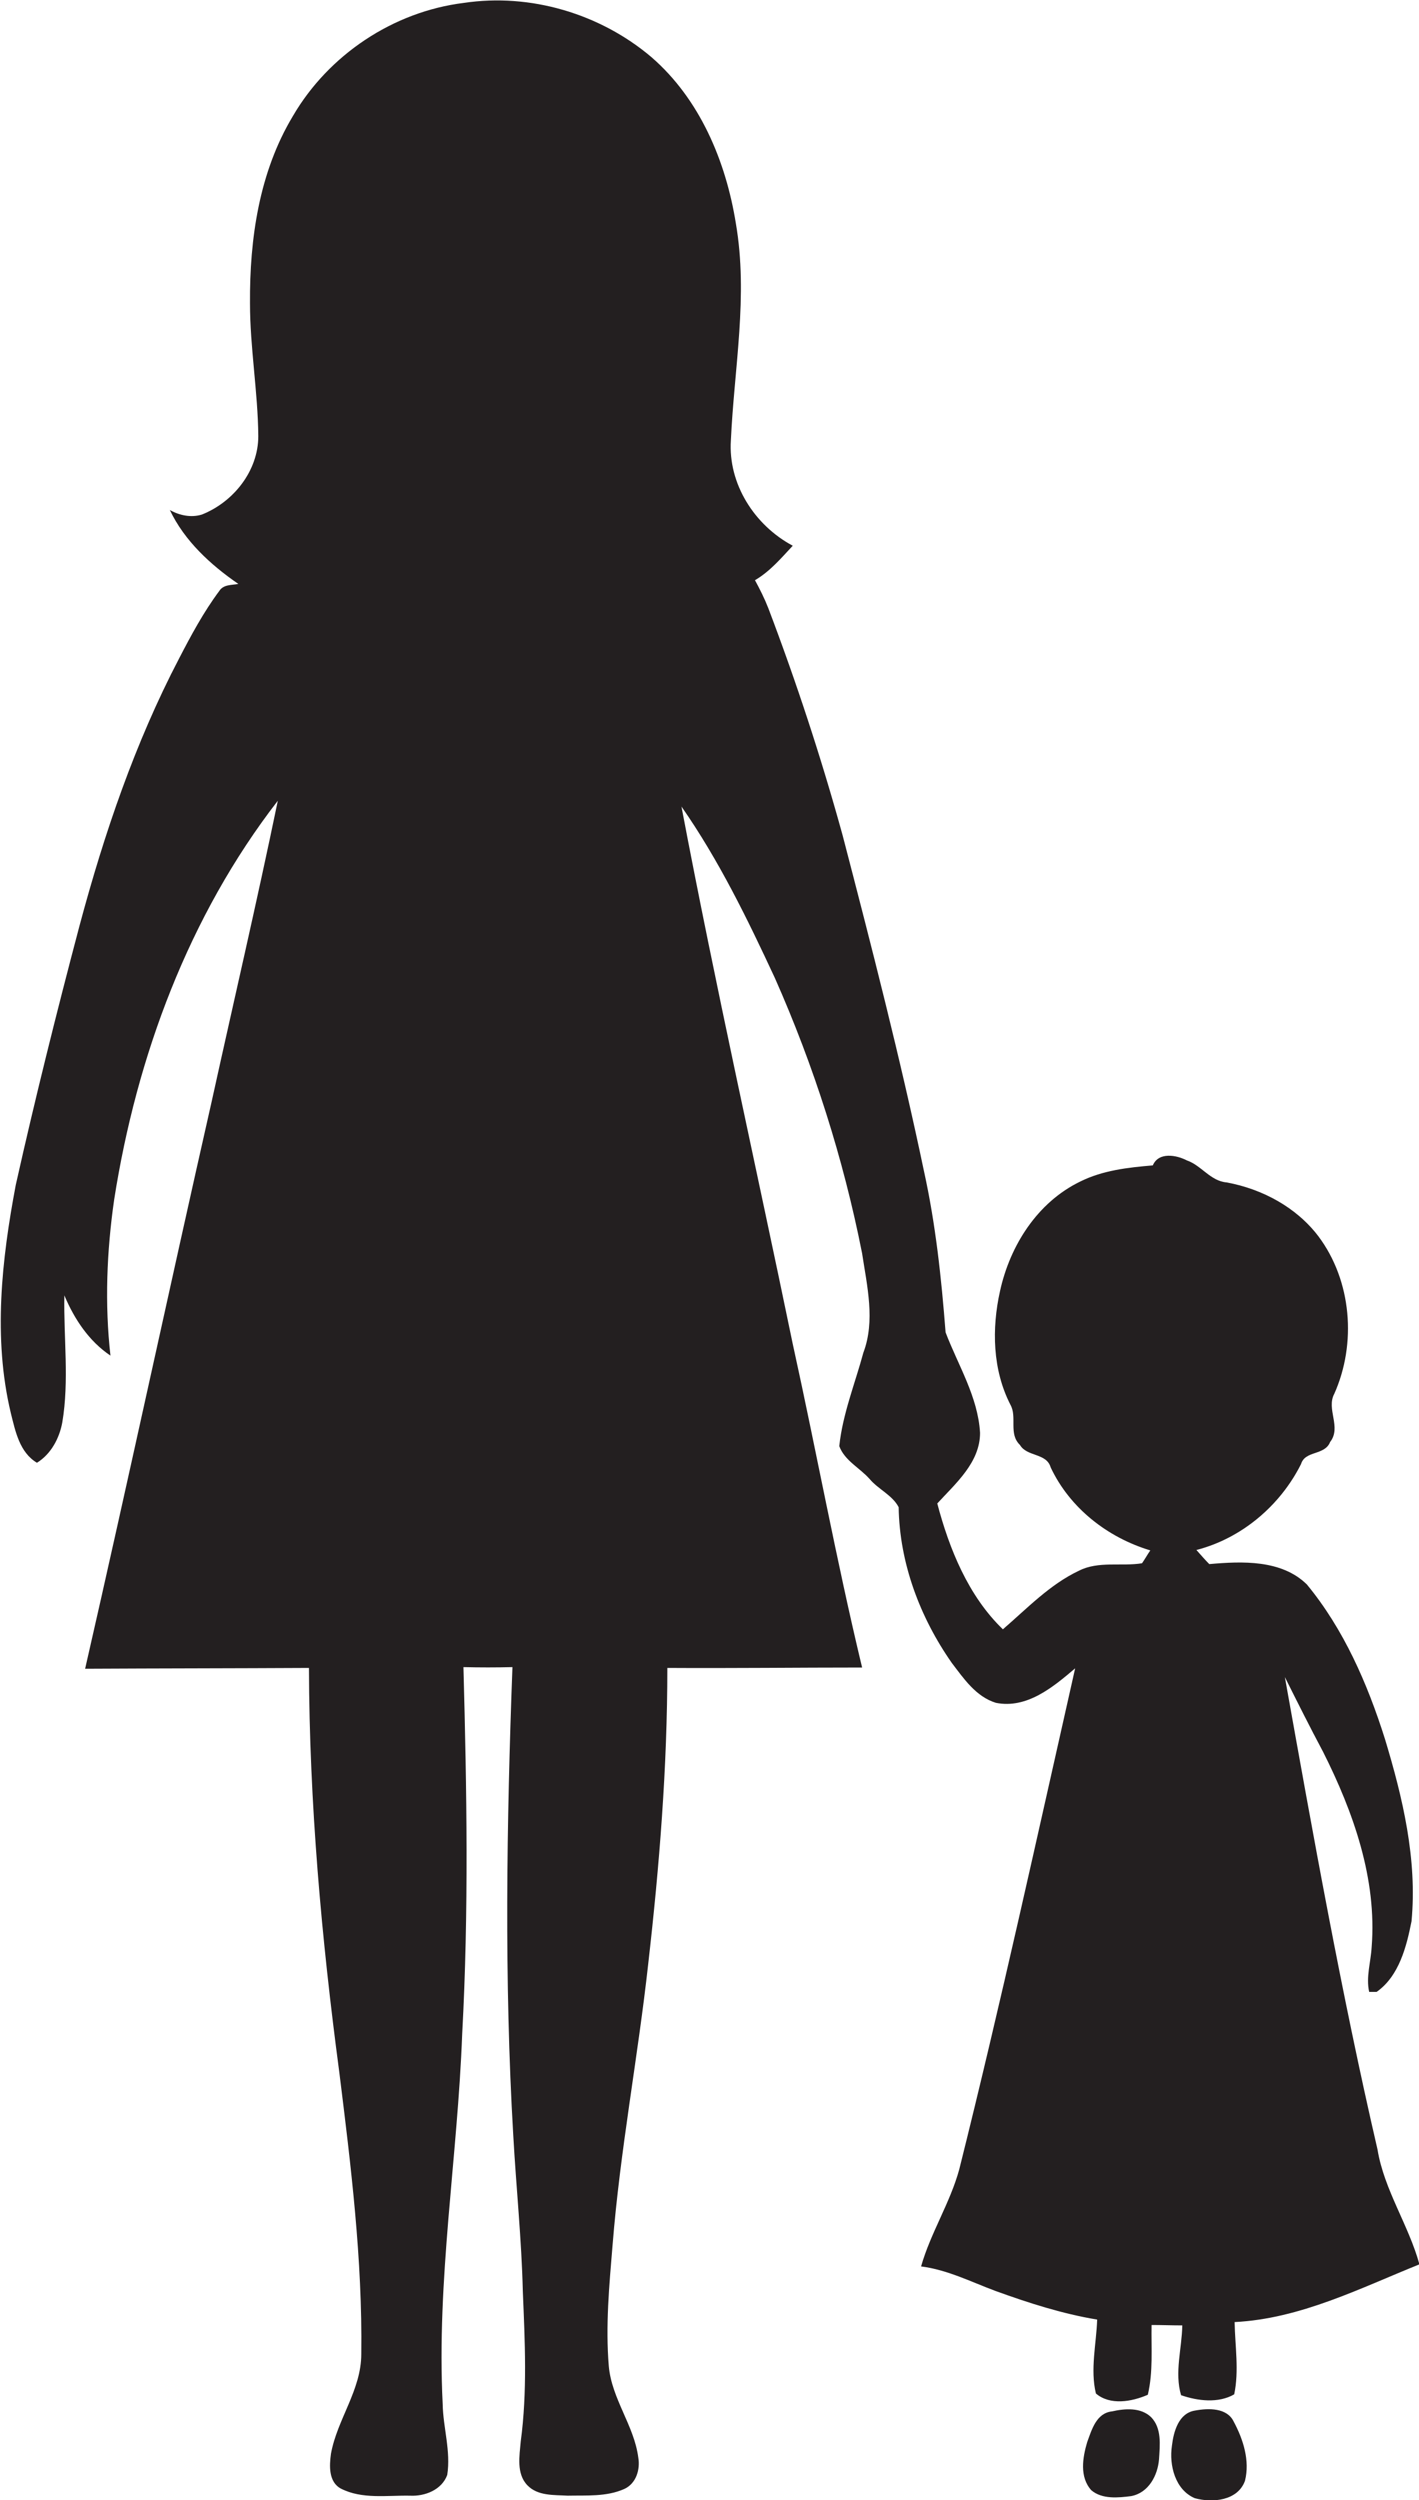 <?xml version="1.0" encoding="utf-8"?>
<!-- Generator: Adobe Illustrator 19.2.0, SVG Export Plug-In . SVG Version: 6.00 Build 0)  -->
<svg version="1.1" id="Layer_1" xmlns="http://www.w3.org/2000/svg" xmlns:xlink="http://www.w3.org/1999/xlink" x="0px" y="0px"
	 viewBox="0 0 341.7 602" enable-background="new 0 0 341.7 602" xml:space="preserve">
<g>
	<path fill="#231F20" d="M263.9,576.3c3.4,2.9,8.6,2,12.5,0.3c1.3-5.5,0.8-11.2,0.9-16.8c2.5,0,4.9,0.1,7.4,0.1
		c-0.1,5.6-1.9,11.3-0.3,16.8c4,1.4,9,2,12.8-0.2c1.2-5.7,0.2-11.6,0.1-17.4c15.8-0.8,30.1-8.1,44.5-13.9
		c-2.6-9.5-8.5-17.9-10.1-27.7c-8.7-37.6-15.5-75.7-22.3-113.7c3,6,6,12,9.2,18c7.3,14.5,13,30.6,11.7,47c-0.2,3.6-1.4,7.2-0.6,10.8
		c0.4,0,1.3,0,1.8,0c5.4-3.8,7.2-10.9,8.4-17c1.4-14.9-2.1-29.7-6.4-43.9c-4.2-13.3-9.9-26.4-18.8-37.2c-6.1-6-15.6-5.6-23.5-4.9
		c-1.1-1.1-2.1-2.3-3.1-3.4c10.9-2.8,20.2-10.7,25.2-20.7c1-3.3,5.7-2,7-5.3c2.8-3.6-1-7.9,1-11.6c5.4-12.1,4.2-27.2-3.8-37.9
		c-5.3-7-13.5-11.4-22.1-13c-3.9-0.3-6.1-4.1-9.6-5.3c-2.5-1.3-6.8-2.1-8.2,1.2c-6,0.5-12.1,1.2-17.5,3.9
		c-10.3,5-16.9,15.4-19.3,26.4c-2,9-1.8,18.9,2.5,27.3c1.7,3-0.5,7,2.3,9.7c1.7,2.9,6.4,1.9,7.4,5.4c4.6,9.8,13.7,16.9,24,20
		c-0.7,1-1.3,2.1-2,3.1c-5,0.8-10.5-0.6-15.2,1.8c-7,3.3-12.5,9.1-18.3,14.1c-8.3-8-12.9-19.3-15.8-30.3c4.5-4.9,10.3-9.9,10.3-17
		c-0.5-8.7-5.3-16.3-8.3-24.2c-1-13-2.4-26.1-5.2-38.8c-5.7-27.2-12.6-54-19.6-80.9c-5.1-18.5-11.1-36.8-17.9-54.7
		c-0.9-2.3-2-4.5-3.2-6.7c3.6-2.1,6.3-5.3,9.1-8.3c-9.2-4.9-15.6-14.9-14.9-25.4c0.8-17.4,4.2-34.8,1.2-52.2
		c-2.4-15-8.7-30-20.4-40.1c-12.3-10.4-29.1-15.4-45.1-13c-17,2.1-32.6,12.5-41.2,27.3c-8.1,13.5-10.4,29.5-10.3,45
		c0,10.7,1.9,21.3,2,32c0,8.4-6,15.9-13.6,18.9c-2.6,0.8-5.4,0.2-7.7-1.1c3.5,7.4,9.8,13.2,16.5,17.8c-1.6,0.3-3.6,0.1-4.6,1.7
		c-3.8,5.1-6.8,10.7-9.7,16.3c-10.6,20.3-18,42.1-23.9,64.1c-5.5,20.8-10.7,41.6-15.4,62.6c-3.4,18-5.5,36.9-1.2,54.9
		c1.1,4.4,2.1,9.5,6.3,12c3.4-2.1,5.4-5.9,6.1-9.7c1.7-10.1,0.3-20.4,0.5-30.6c2.4,5.7,5.9,11,11.1,14.5
		c-1.4-12.5-0.9-25.1,0.9-37.6c5.4-34.4,17.9-68.2,39.4-96c-5,24.2-10.6,48.2-15.9,72.3c-10.3,45.5-20.1,91.2-30.5,136.7
		c18-0.1,35.9-0.1,53.9-0.2c0.1,32.5,3,65,7.3,97.3c2.8,22.5,5.6,45.2,5.3,67.9c0,8.7-5.8,15.7-7.3,24c-0.4,2.9-0.6,6.8,2.4,8.4
		c5.1,2.6,11.1,1.6,16.6,1.7c3.6,0.2,7.7-1.4,9-5c0.9-5.7-1-11.4-1.1-17.1c-1.5-29.8,3.6-59.3,4.7-89.1c1.6-29.4,1.1-58.9,0.3-88.3
		c3.9,0.1,7.9,0.1,11.8,0c-1.4,37.6-2,75.2,0.2,112.8c0.7,12.5,2,25,2.3,37.5c0.5,12,1.1,24.2-0.5,36.1c-0.3,3.5-1.1,7.8,1.6,10.6
		c2.5,2.6,6.4,2.3,9.7,2.5c4.5-0.1,9.3,0.3,13.6-1.6c2.9-1.3,3.9-4.7,3.4-7.6c-1-7.7-6.4-14.1-7.1-22c-0.8-9.7,0.1-19.4,0.9-29
		c1.8-22.8,6.1-45.2,8.6-67.9c2.7-23.6,4.6-47.4,4.6-71.2c15.6,0.1,31.3-0.1,46.9-0.1c-6.2-25.8-11-52-16.7-77.9
		c-8.9-43.1-18.6-86.1-26.8-129.4c9,12.9,15.9,27.1,22.5,41.3c9.4,21.2,16.5,43.5,21,66.3c1.2,7.9,3.2,16.2,0.3,23.9
		c-2,7.4-5,14.8-5.8,22.5c1.3,3.5,4.9,5.2,7.3,7.9c2.1,2.5,5.5,3.9,7,6.8c0.2,13.4,5.1,26.5,12.8,37.5c2.9,3.8,5.8,8.1,10.6,9.6
		c7.5,1.5,13.8-3.8,19.1-8.3C249.8,442,241,482.3,231,522.3c-2.2,8.1-6.9,15.3-9.2,23.4c6.3,0.8,12,3.7,17.9,5.9
		c8,2.9,16.1,5.5,24.5,6.9C264,564.4,262.5,570.5,263.9,576.3z"/>
	<path fill="#231F20" d="M267.8,580.6c-3.8,0.4-4.9,4.4-6,7.4c-1.1,3.7-1.9,8.4,1,11.6c2.6,2.2,6.5,1.8,9.6,1.4
		c4.2-0.8,6.4-5,6.7-8.9c0.2-3.4,0.7-7.4-1.9-10.1C274.7,579.6,270.9,579.9,267.8,580.6z"/>
	<path fill="#231F20" d="M287.8,580.4c-4,0.6-5.2,5.1-5.6,8.5c-0.7,4.7,0.8,10.6,5.5,12.6c4.3,1.2,10.4,0.6,12.1-4.2
		c1.2-4.8-0.4-9.9-2.7-14.2C295.5,579.7,291,579.8,287.8,580.4z"/>
</g>
</svg>
